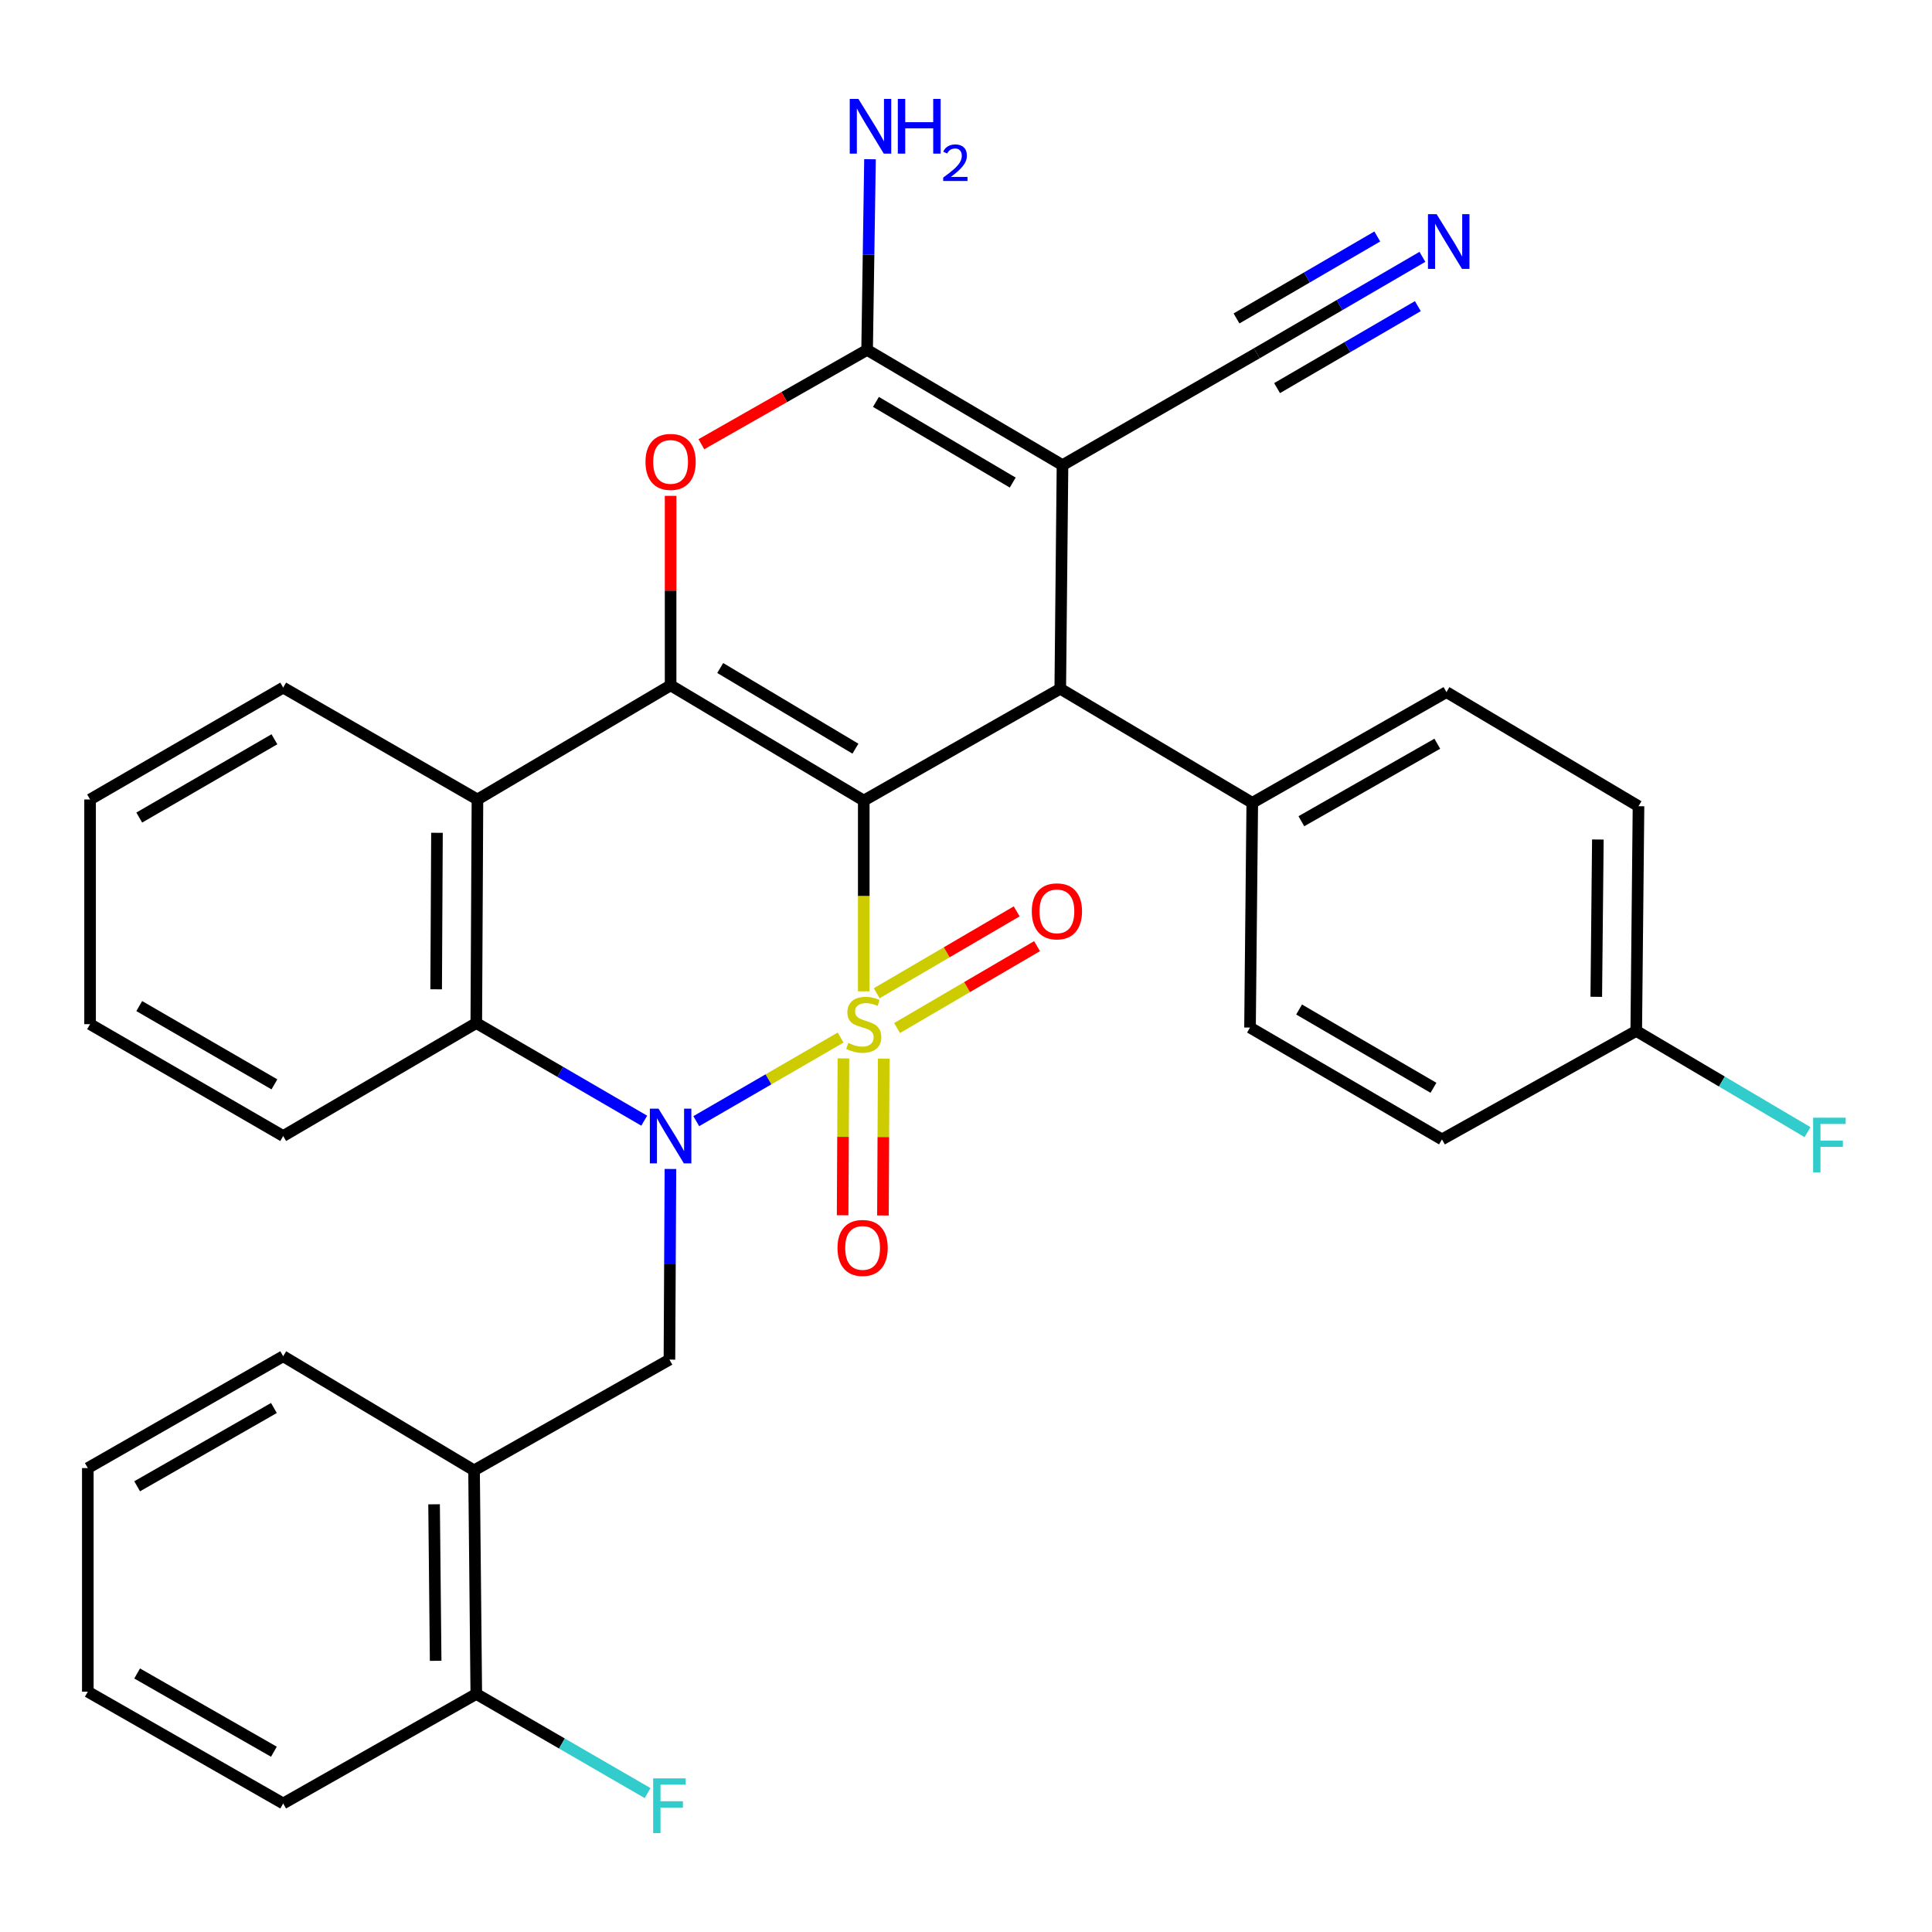 <?xml version='1.0' encoding='iso-8859-1'?>
<svg version='1.1' baseProfile='full'
              xmlns='http://www.w3.org/2000/svg'
                      xmlns:rdkit='http://www.rdkit.org/xml'
                      xmlns:xlink='http://www.w3.org/1999/xlink'
                  xml:space='preserve'
width='1000px' height='1000px' viewBox='0 0 1000 1000'>
<!-- END OF HEADER -->
<rect style='opacity:1.0;fill:#FFFFFF;stroke:none' width='1000' height='1000' x='0' y='0'> </rect>
<path class='bond-0' d='M 447.078,513.097 L 447.078,463.736' style='fill:none;fill-rule:evenodd;stroke:#CCCC00;stroke-width:6px;stroke-linecap:butt;stroke-linejoin:miter;stroke-opacity:1' />
<path class='bond-0' d='M 447.078,463.736 L 447.078,414.374' style='fill:none;fill-rule:evenodd;stroke:#000000;stroke-width:6px;stroke-linecap:butt;stroke-linejoin:miter;stroke-opacity:1' />
<path class='bond-1' d='M 435.11,537.041 L 397.748,558.676' style='fill:none;fill-rule:evenodd;stroke:#CCCC00;stroke-width:6px;stroke-linecap:butt;stroke-linejoin:miter;stroke-opacity:1' />
<path class='bond-1' d='M 397.748,558.676 L 360.386,580.311' style='fill:none;fill-rule:evenodd;stroke:#0000FF;stroke-width:6px;stroke-linecap:butt;stroke-linejoin:miter;stroke-opacity:1' />
<path class='bond-10' d='M 464.321,532.109 L 500.546,510.918' style='fill:none;fill-rule:evenodd;stroke:#CCCC00;stroke-width:6px;stroke-linecap:butt;stroke-linejoin:miter;stroke-opacity:1' />
<path class='bond-10' d='M 500.546,510.918 L 536.771,489.727' style='fill:none;fill-rule:evenodd;stroke:#FF0000;stroke-width:6px;stroke-linecap:butt;stroke-linejoin:miter;stroke-opacity:1' />
<path class='bond-10' d='M 453.787,514.102 L 490.012,492.911' style='fill:none;fill-rule:evenodd;stroke:#CCCC00;stroke-width:6px;stroke-linecap:butt;stroke-linejoin:miter;stroke-opacity:1' />
<path class='bond-10' d='M 490.012,492.911 L 526.237,471.72' style='fill:none;fill-rule:evenodd;stroke:#FF0000;stroke-width:6px;stroke-linecap:butt;stroke-linejoin:miter;stroke-opacity:1' />
<path class='bond-11' d='M 436.557,547.831 L 436.349,588.428' style='fill:none;fill-rule:evenodd;stroke:#CCCC00;stroke-width:6px;stroke-linecap:butt;stroke-linejoin:miter;stroke-opacity:1' />
<path class='bond-11' d='M 436.349,588.428 L 436.142,629.025' style='fill:none;fill-rule:evenodd;stroke:#FF0000;stroke-width:6px;stroke-linecap:butt;stroke-linejoin:miter;stroke-opacity:1' />
<path class='bond-11' d='M 457.418,547.937 L 457.211,588.534' style='fill:none;fill-rule:evenodd;stroke:#CCCC00;stroke-width:6px;stroke-linecap:butt;stroke-linejoin:miter;stroke-opacity:1' />
<path class='bond-11' d='M 457.211,588.534 L 457.004,629.131' style='fill:none;fill-rule:evenodd;stroke:#FF0000;stroke-width:6px;stroke-linecap:butt;stroke-linejoin:miter;stroke-opacity:1' />
<path class='bond-2' d='M 447.078,414.374 L 347.104,354.733' style='fill:none;fill-rule:evenodd;stroke:#000000;stroke-width:6px;stroke-linecap:butt;stroke-linejoin:miter;stroke-opacity:1' />
<path class='bond-2' d='M 442.77,387.512 L 372.788,345.763' style='fill:none;fill-rule:evenodd;stroke:#000000;stroke-width:6px;stroke-linecap:butt;stroke-linejoin:miter;stroke-opacity:1' />
<path class='bond-4' d='M 447.078,414.374 L 548.791,356.494' style='fill:none;fill-rule:evenodd;stroke:#000000;stroke-width:6px;stroke-linecap:butt;stroke-linejoin:miter;stroke-opacity:1' />
<path class='bond-8' d='M 333.456,580.067 L 289.991,554.799' style='fill:none;fill-rule:evenodd;stroke:#0000FF;stroke-width:6px;stroke-linecap:butt;stroke-linejoin:miter;stroke-opacity:1' />
<path class='bond-8' d='M 289.991,554.799 L 246.527,529.531' style='fill:none;fill-rule:evenodd;stroke:#000000;stroke-width:6px;stroke-linecap:butt;stroke-linejoin:miter;stroke-opacity:1' />
<path class='bond-9' d='M 347.015,605.055 L 346.758,654.397' style='fill:none;fill-rule:evenodd;stroke:#0000FF;stroke-width:6px;stroke-linecap:butt;stroke-linejoin:miter;stroke-opacity:1' />
<path class='bond-9' d='M 346.758,654.397 L 346.501,703.738' style='fill:none;fill-rule:evenodd;stroke:#000000;stroke-width:6px;stroke-linecap:butt;stroke-linejoin:miter;stroke-opacity:1' />
<path class='bond-6' d='M 347.104,354.733 L 347.104,305.691' style='fill:none;fill-rule:evenodd;stroke:#000000;stroke-width:6px;stroke-linecap:butt;stroke-linejoin:miter;stroke-opacity:1' />
<path class='bond-6' d='M 347.104,305.691 L 347.104,256.65' style='fill:none;fill-rule:evenodd;stroke:#FF0000;stroke-width:6px;stroke-linecap:butt;stroke-linejoin:miter;stroke-opacity:1' />
<path class='bond-33' d='M 347.104,354.733 L 247.13,413.806' style='fill:none;fill-rule:evenodd;stroke:#000000;stroke-width:6px;stroke-linecap:butt;stroke-linejoin:miter;stroke-opacity:1' />
<path class='bond-3' d='M 549.95,240.758 L 548.791,356.494' style='fill:none;fill-rule:evenodd;stroke:#000000;stroke-width:6px;stroke-linecap:butt;stroke-linejoin:miter;stroke-opacity:1' />
<path class='bond-5' d='M 549.95,240.758 L 448.817,181.105' style='fill:none;fill-rule:evenodd;stroke:#000000;stroke-width:6px;stroke-linecap:butt;stroke-linejoin:miter;stroke-opacity:1' />
<path class='bond-5' d='M 524.181,249.779 L 453.388,208.021' style='fill:none;fill-rule:evenodd;stroke:#000000;stroke-width:6px;stroke-linecap:butt;stroke-linejoin:miter;stroke-opacity:1' />
<path class='bond-12' d='M 549.95,240.758 L 650.515,182.855' style='fill:none;fill-rule:evenodd;stroke:#000000;stroke-width:6px;stroke-linecap:butt;stroke-linejoin:miter;stroke-opacity:1' />
<path class='bond-15' d='M 548.791,356.494 L 648.174,415.545' style='fill:none;fill-rule:evenodd;stroke:#000000;stroke-width:6px;stroke-linecap:butt;stroke-linejoin:miter;stroke-opacity:1' />
<path class='bond-17' d='M 448.817,181.105 L 449.563,131.758' style='fill:none;fill-rule:evenodd;stroke:#000000;stroke-width:6px;stroke-linecap:butt;stroke-linejoin:miter;stroke-opacity:1' />
<path class='bond-17' d='M 449.563,131.758 L 450.309,82.411' style='fill:none;fill-rule:evenodd;stroke:#0000FF;stroke-width:6px;stroke-linecap:butt;stroke-linejoin:miter;stroke-opacity:1' />
<path class='bond-34' d='M 448.817,181.105 L 405.923,205.518' style='fill:none;fill-rule:evenodd;stroke:#000000;stroke-width:6px;stroke-linecap:butt;stroke-linejoin:miter;stroke-opacity:1' />
<path class='bond-34' d='M 405.923,205.518 L 363.03,229.932' style='fill:none;fill-rule:evenodd;stroke:#FF0000;stroke-width:6px;stroke-linecap:butt;stroke-linejoin:miter;stroke-opacity:1' />
<path class='bond-7' d='M 247.13,413.806 L 246.527,529.531' style='fill:none;fill-rule:evenodd;stroke:#000000;stroke-width:6px;stroke-linecap:butt;stroke-linejoin:miter;stroke-opacity:1' />
<path class='bond-7' d='M 226.178,431.056 L 225.756,512.064' style='fill:none;fill-rule:evenodd;stroke:#000000;stroke-width:6px;stroke-linecap:butt;stroke-linejoin:miter;stroke-opacity:1' />
<path class='bond-22' d='M 247.13,413.806 L 146.576,355.903' style='fill:none;fill-rule:evenodd;stroke:#000000;stroke-width:6px;stroke-linecap:butt;stroke-linejoin:miter;stroke-opacity:1' />
<path class='bond-26' d='M 246.527,529.531 L 146.576,588.002' style='fill:none;fill-rule:evenodd;stroke:#000000;stroke-width:6px;stroke-linecap:butt;stroke-linejoin:miter;stroke-opacity:1' />
<path class='bond-13' d='M 346.501,703.738 L 245.368,761.05' style='fill:none;fill-rule:evenodd;stroke:#000000;stroke-width:6px;stroke-linecap:butt;stroke-linejoin:miter;stroke-opacity:1' />
<path class='bond-14' d='M 650.515,182.855 L 693.377,157.896' style='fill:none;fill-rule:evenodd;stroke:#000000;stroke-width:6px;stroke-linecap:butt;stroke-linejoin:miter;stroke-opacity:1' />
<path class='bond-14' d='M 693.377,157.896 L 736.238,132.937' style='fill:none;fill-rule:evenodd;stroke:#0000FF;stroke-width:6px;stroke-linecap:butt;stroke-linejoin:miter;stroke-opacity:1' />
<path class='bond-14' d='M 661.013,200.883 L 697.445,179.668' style='fill:none;fill-rule:evenodd;stroke:#000000;stroke-width:6px;stroke-linecap:butt;stroke-linejoin:miter;stroke-opacity:1' />
<path class='bond-14' d='M 697.445,179.668 L 733.878,158.453' style='fill:none;fill-rule:evenodd;stroke:#0000FF;stroke-width:6px;stroke-linecap:butt;stroke-linejoin:miter;stroke-opacity:1' />
<path class='bond-14' d='M 640.017,164.827 L 676.45,143.612' style='fill:none;fill-rule:evenodd;stroke:#000000;stroke-width:6px;stroke-linecap:butt;stroke-linejoin:miter;stroke-opacity:1' />
<path class='bond-14' d='M 676.45,143.612 L 712.882,122.397' style='fill:none;fill-rule:evenodd;stroke:#0000FF;stroke-width:6px;stroke-linecap:butt;stroke-linejoin:miter;stroke-opacity:1' />
<path class='bond-16' d='M 245.368,761.05 L 246.527,876.787' style='fill:none;fill-rule:evenodd;stroke:#000000;stroke-width:6px;stroke-linecap:butt;stroke-linejoin:miter;stroke-opacity:1' />
<path class='bond-16' d='M 224.681,778.62 L 225.493,859.635' style='fill:none;fill-rule:evenodd;stroke:#000000;stroke-width:6px;stroke-linecap:butt;stroke-linejoin:miter;stroke-opacity:1' />
<path class='bond-27' d='M 245.368,761.05 L 146.576,701.988' style='fill:none;fill-rule:evenodd;stroke:#000000;stroke-width:6px;stroke-linecap:butt;stroke-linejoin:miter;stroke-opacity:1' />
<path class='bond-18' d='M 648.174,415.545 L 748.681,358.233' style='fill:none;fill-rule:evenodd;stroke:#000000;stroke-width:6px;stroke-linecap:butt;stroke-linejoin:miter;stroke-opacity:1' />
<path class='bond-18' d='M 673.584,425.07 L 743.939,384.952' style='fill:none;fill-rule:evenodd;stroke:#000000;stroke-width:6px;stroke-linecap:butt;stroke-linejoin:miter;stroke-opacity:1' />
<path class='bond-19' d='M 648.174,415.545 L 647.004,531.861' style='fill:none;fill-rule:evenodd;stroke:#000000;stroke-width:6px;stroke-linecap:butt;stroke-linejoin:miter;stroke-opacity:1' />
<path class='bond-21' d='M 246.527,876.787 L 290.86,902.443' style='fill:none;fill-rule:evenodd;stroke:#000000;stroke-width:6px;stroke-linecap:butt;stroke-linejoin:miter;stroke-opacity:1' />
<path class='bond-21' d='M 290.86,902.443 L 335.194,928.099' style='fill:none;fill-rule:evenodd;stroke:#33CCCC;stroke-width:6px;stroke-linecap:butt;stroke-linejoin:miter;stroke-opacity:1' />
<path class='bond-28' d='M 246.527,876.787 L 146.576,933.473' style='fill:none;fill-rule:evenodd;stroke:#000000;stroke-width:6px;stroke-linecap:butt;stroke-linejoin:miter;stroke-opacity:1' />
<path class='bond-24' d='M 748.681,358.233 L 848.088,417.295' style='fill:none;fill-rule:evenodd;stroke:#000000;stroke-width:6px;stroke-linecap:butt;stroke-linejoin:miter;stroke-opacity:1' />
<path class='bond-23' d='M 647.004,531.861 L 746.364,589.752' style='fill:none;fill-rule:evenodd;stroke:#000000;stroke-width:6px;stroke-linecap:butt;stroke-linejoin:miter;stroke-opacity:1' />
<path class='bond-23' d='M 672.41,522.519 L 741.962,563.043' style='fill:none;fill-rule:evenodd;stroke:#000000;stroke-width:6px;stroke-linecap:butt;stroke-linejoin:miter;stroke-opacity:1' />
<path class='bond-20' d='M 846.917,533.611 L 746.364,589.752' style='fill:none;fill-rule:evenodd;stroke:#000000;stroke-width:6px;stroke-linecap:butt;stroke-linejoin:miter;stroke-opacity:1' />
<path class='bond-25' d='M 846.917,533.611 L 891.243,559.802' style='fill:none;fill-rule:evenodd;stroke:#000000;stroke-width:6px;stroke-linecap:butt;stroke-linejoin:miter;stroke-opacity:1' />
<path class='bond-25' d='M 891.243,559.802 L 935.568,585.994' style='fill:none;fill-rule:evenodd;stroke:#33CCCC;stroke-width:6px;stroke-linecap:butt;stroke-linejoin:miter;stroke-opacity:1' />
<path class='bond-36' d='M 846.917,533.611 L 848.088,417.295' style='fill:none;fill-rule:evenodd;stroke:#000000;stroke-width:6px;stroke-linecap:butt;stroke-linejoin:miter;stroke-opacity:1' />
<path class='bond-36' d='M 826.232,515.953 L 827.052,434.532' style='fill:none;fill-rule:evenodd;stroke:#000000;stroke-width:6px;stroke-linecap:butt;stroke-linejoin:miter;stroke-opacity:1' />
<path class='bond-35' d='M 146.576,355.903 L 46.625,413.806' style='fill:none;fill-rule:evenodd;stroke:#000000;stroke-width:6px;stroke-linecap:butt;stroke-linejoin:miter;stroke-opacity:1' />
<path class='bond-35' d='M 142.041,382.64 L 72.075,423.172' style='fill:none;fill-rule:evenodd;stroke:#000000;stroke-width:6px;stroke-linecap:butt;stroke-linejoin:miter;stroke-opacity:1' />
<path class='bond-30' d='M 146.576,588.002 L 46.625,530.11' style='fill:none;fill-rule:evenodd;stroke:#000000;stroke-width:6px;stroke-linecap:butt;stroke-linejoin:miter;stroke-opacity:1' />
<path class='bond-30' d='M 142.039,561.266 L 72.074,520.742' style='fill:none;fill-rule:evenodd;stroke:#000000;stroke-width:6px;stroke-linecap:butt;stroke-linejoin:miter;stroke-opacity:1' />
<path class='bond-31' d='M 146.576,701.988 L 45.455,759.88' style='fill:none;fill-rule:evenodd;stroke:#000000;stroke-width:6px;stroke-linecap:butt;stroke-linejoin:miter;stroke-opacity:1' />
<path class='bond-31' d='M 141.773,728.777 L 70.988,769.301' style='fill:none;fill-rule:evenodd;stroke:#000000;stroke-width:6px;stroke-linecap:butt;stroke-linejoin:miter;stroke-opacity:1' />
<path class='bond-37' d='M 146.576,933.473 L 45.455,875.616' style='fill:none;fill-rule:evenodd;stroke:#000000;stroke-width:6px;stroke-linecap:butt;stroke-linejoin:miter;stroke-opacity:1' />
<path class='bond-37' d='M 141.768,906.687 L 70.983,866.187' style='fill:none;fill-rule:evenodd;stroke:#000000;stroke-width:6px;stroke-linecap:butt;stroke-linejoin:miter;stroke-opacity:1' />
<path class='bond-29' d='M 46.625,413.806 L 46.625,530.11' style='fill:none;fill-rule:evenodd;stroke:#000000;stroke-width:6px;stroke-linecap:butt;stroke-linejoin:miter;stroke-opacity:1' />
<path class='bond-32' d='M 45.455,759.88 L 45.455,875.616' style='fill:none;fill-rule:evenodd;stroke:#000000;stroke-width:6px;stroke-linecap:butt;stroke-linejoin:miter;stroke-opacity:1' />
<path  class='atom-0' d='M 439.078 539.83
Q 439.398 539.95, 440.718 540.51
Q 442.038 541.07, 443.478 541.43
Q 444.958 541.75, 446.398 541.75
Q 449.078 541.75, 450.638 540.47
Q 452.198 539.15, 452.198 536.87
Q 452.198 535.31, 451.398 534.35
Q 450.638 533.39, 449.438 532.87
Q 448.238 532.35, 446.238 531.75
Q 443.718 530.99, 442.198 530.27
Q 440.718 529.55, 439.638 528.03
Q 438.598 526.51, 438.598 523.95
Q 438.598 520.39, 440.998 518.19
Q 443.438 515.99, 448.238 515.99
Q 451.518 515.99, 455.238 517.55
L 454.318 520.63
Q 450.918 519.23, 448.358 519.23
Q 445.598 519.23, 444.078 520.39
Q 442.558 521.51, 442.598 523.47
Q 442.598 524.99, 443.358 525.91
Q 444.158 526.83, 445.278 527.35
Q 446.438 527.87, 448.358 528.47
Q 450.918 529.27, 452.438 530.07
Q 453.958 530.87, 455.038 532.51
Q 456.158 534.11, 456.158 536.87
Q 456.158 540.79, 453.518 542.91
Q 450.918 544.99, 446.558 544.99
Q 444.038 544.99, 442.118 544.43
Q 440.238 543.91, 437.998 542.99
L 439.078 539.83
' fill='#CCCC00'/>
<path  class='atom-2' d='M 340.844 573.842
L 350.124 588.842
Q 351.044 590.322, 352.524 593.002
Q 354.004 595.682, 354.084 595.842
L 354.084 573.842
L 357.844 573.842
L 357.844 602.162
L 353.964 602.162
L 344.004 585.762
Q 342.844 583.842, 341.604 581.642
Q 340.404 579.442, 340.044 578.762
L 340.044 602.162
L 336.364 602.162
L 336.364 573.842
L 340.844 573.842
' fill='#0000FF'/>
<path  class='atom-7' d='M 334.104 239.076
Q 334.104 232.276, 337.464 228.476
Q 340.824 224.676, 347.104 224.676
Q 353.384 224.676, 356.744 228.476
Q 360.104 232.276, 360.104 239.076
Q 360.104 245.956, 356.704 249.876
Q 353.304 253.756, 347.104 253.756
Q 340.864 253.756, 337.464 249.876
Q 334.104 245.996, 334.104 239.076
M 347.104 250.556
Q 351.424 250.556, 353.744 247.676
Q 356.104 244.756, 356.104 239.076
Q 356.104 233.516, 353.744 230.716
Q 351.424 227.876, 347.104 227.876
Q 342.784 227.876, 340.424 230.676
Q 338.104 233.476, 338.104 239.076
Q 338.104 244.796, 340.424 247.676
Q 342.784 250.556, 347.104 250.556
' fill='#FF0000'/>
<path  class='atom-11' d='M 534.053 471.708
Q 534.053 464.908, 537.413 461.108
Q 540.773 457.308, 547.053 457.308
Q 553.333 457.308, 556.693 461.108
Q 560.053 464.908, 560.053 471.708
Q 560.053 478.588, 556.653 482.508
Q 553.253 486.388, 547.053 486.388
Q 540.813 486.388, 537.413 482.508
Q 534.053 478.628, 534.053 471.708
M 547.053 483.188
Q 551.373 483.188, 553.693 480.308
Q 556.053 477.388, 556.053 471.708
Q 556.053 466.148, 553.693 463.348
Q 551.373 460.508, 547.053 460.508
Q 542.733 460.508, 540.373 463.308
Q 538.053 466.108, 538.053 471.708
Q 538.053 477.428, 540.373 480.308
Q 542.733 483.188, 547.053 483.188
' fill='#FF0000'/>
<path  class='atom-12' d='M 433.487 645.927
Q 433.487 639.127, 436.847 635.327
Q 440.207 631.527, 446.487 631.527
Q 452.767 631.527, 456.127 635.327
Q 459.487 639.127, 459.487 645.927
Q 459.487 652.807, 456.087 656.727
Q 452.687 660.607, 446.487 660.607
Q 440.247 660.607, 436.847 656.727
Q 433.487 652.847, 433.487 645.927
M 446.487 657.407
Q 450.807 657.407, 453.127 654.527
Q 455.487 651.607, 455.487 645.927
Q 455.487 640.367, 453.127 637.567
Q 450.807 634.727, 446.487 634.727
Q 442.167 634.727, 439.807 637.527
Q 437.487 640.327, 437.487 645.927
Q 437.487 651.647, 439.807 654.527
Q 442.167 657.407, 446.487 657.407
' fill='#FF0000'/>
<path  class='atom-15' d='M 743.592 110.85
L 752.872 125.85
Q 753.792 127.33, 755.272 130.01
Q 756.752 132.69, 756.832 132.85
L 756.832 110.85
L 760.592 110.85
L 760.592 139.17
L 756.712 139.17
L 746.752 122.77
Q 745.592 120.85, 744.352 118.65
Q 743.152 116.45, 742.792 115.77
L 742.792 139.17
L 739.112 139.17
L 739.112 110.85
L 743.592 110.85
' fill='#0000FF'/>
<path  class='atom-18' d='M 444.307 51.197
L 453.587 66.197
Q 454.507 67.677, 455.987 70.357
Q 457.467 73.037, 457.547 73.197
L 457.547 51.197
L 461.307 51.197
L 461.307 79.517
L 457.427 79.517
L 447.467 63.117
Q 446.307 61.197, 445.067 58.997
Q 443.867 56.797, 443.507 56.117
L 443.507 79.517
L 439.827 79.517
L 439.827 51.197
L 444.307 51.197
' fill='#0000FF'/>
<path  class='atom-18' d='M 464.707 51.197
L 468.547 51.197
L 468.547 63.237
L 483.027 63.237
L 483.027 51.197
L 486.867 51.197
L 486.867 79.517
L 483.027 79.517
L 483.027 66.437
L 468.547 66.437
L 468.547 79.517
L 464.707 79.517
L 464.707 51.197
' fill='#0000FF'/>
<path  class='atom-18' d='M 488.24 78.523
Q 488.926 76.754, 490.563 75.778
Q 492.2 74.774, 494.47 74.774
Q 497.295 74.774, 498.879 76.305
Q 500.463 77.837, 500.463 80.556
Q 500.463 83.328, 498.404 85.915
Q 496.371 88.502, 492.147 91.565
L 500.78 91.565
L 500.78 93.677
L 488.187 93.677
L 488.187 91.908
Q 491.672 89.426, 493.731 87.578
Q 495.816 85.73, 496.82 84.067
Q 497.823 82.404, 497.823 80.688
Q 497.823 78.893, 496.925 77.889
Q 496.028 76.886, 494.47 76.886
Q 492.965 76.886, 491.962 77.493
Q 490.959 78.101, 490.246 79.447
L 488.24 78.523
' fill='#0000FF'/>
<path  class='atom-22' d='M 338.081 920.483
L 354.921 920.483
L 354.921 923.723
L 341.881 923.723
L 341.881 932.323
L 353.481 932.323
L 353.481 935.603
L 341.881 935.603
L 341.881 948.803
L 338.081 948.803
L 338.081 920.483
' fill='#33CCCC'/>
<path  class='atom-26' d='M 938.471 578.524
L 955.311 578.524
L 955.311 581.764
L 942.271 581.764
L 942.271 590.364
L 953.871 590.364
L 953.871 593.644
L 942.271 593.644
L 942.271 606.844
L 938.471 606.844
L 938.471 578.524
' fill='#33CCCC'/>
</svg>

